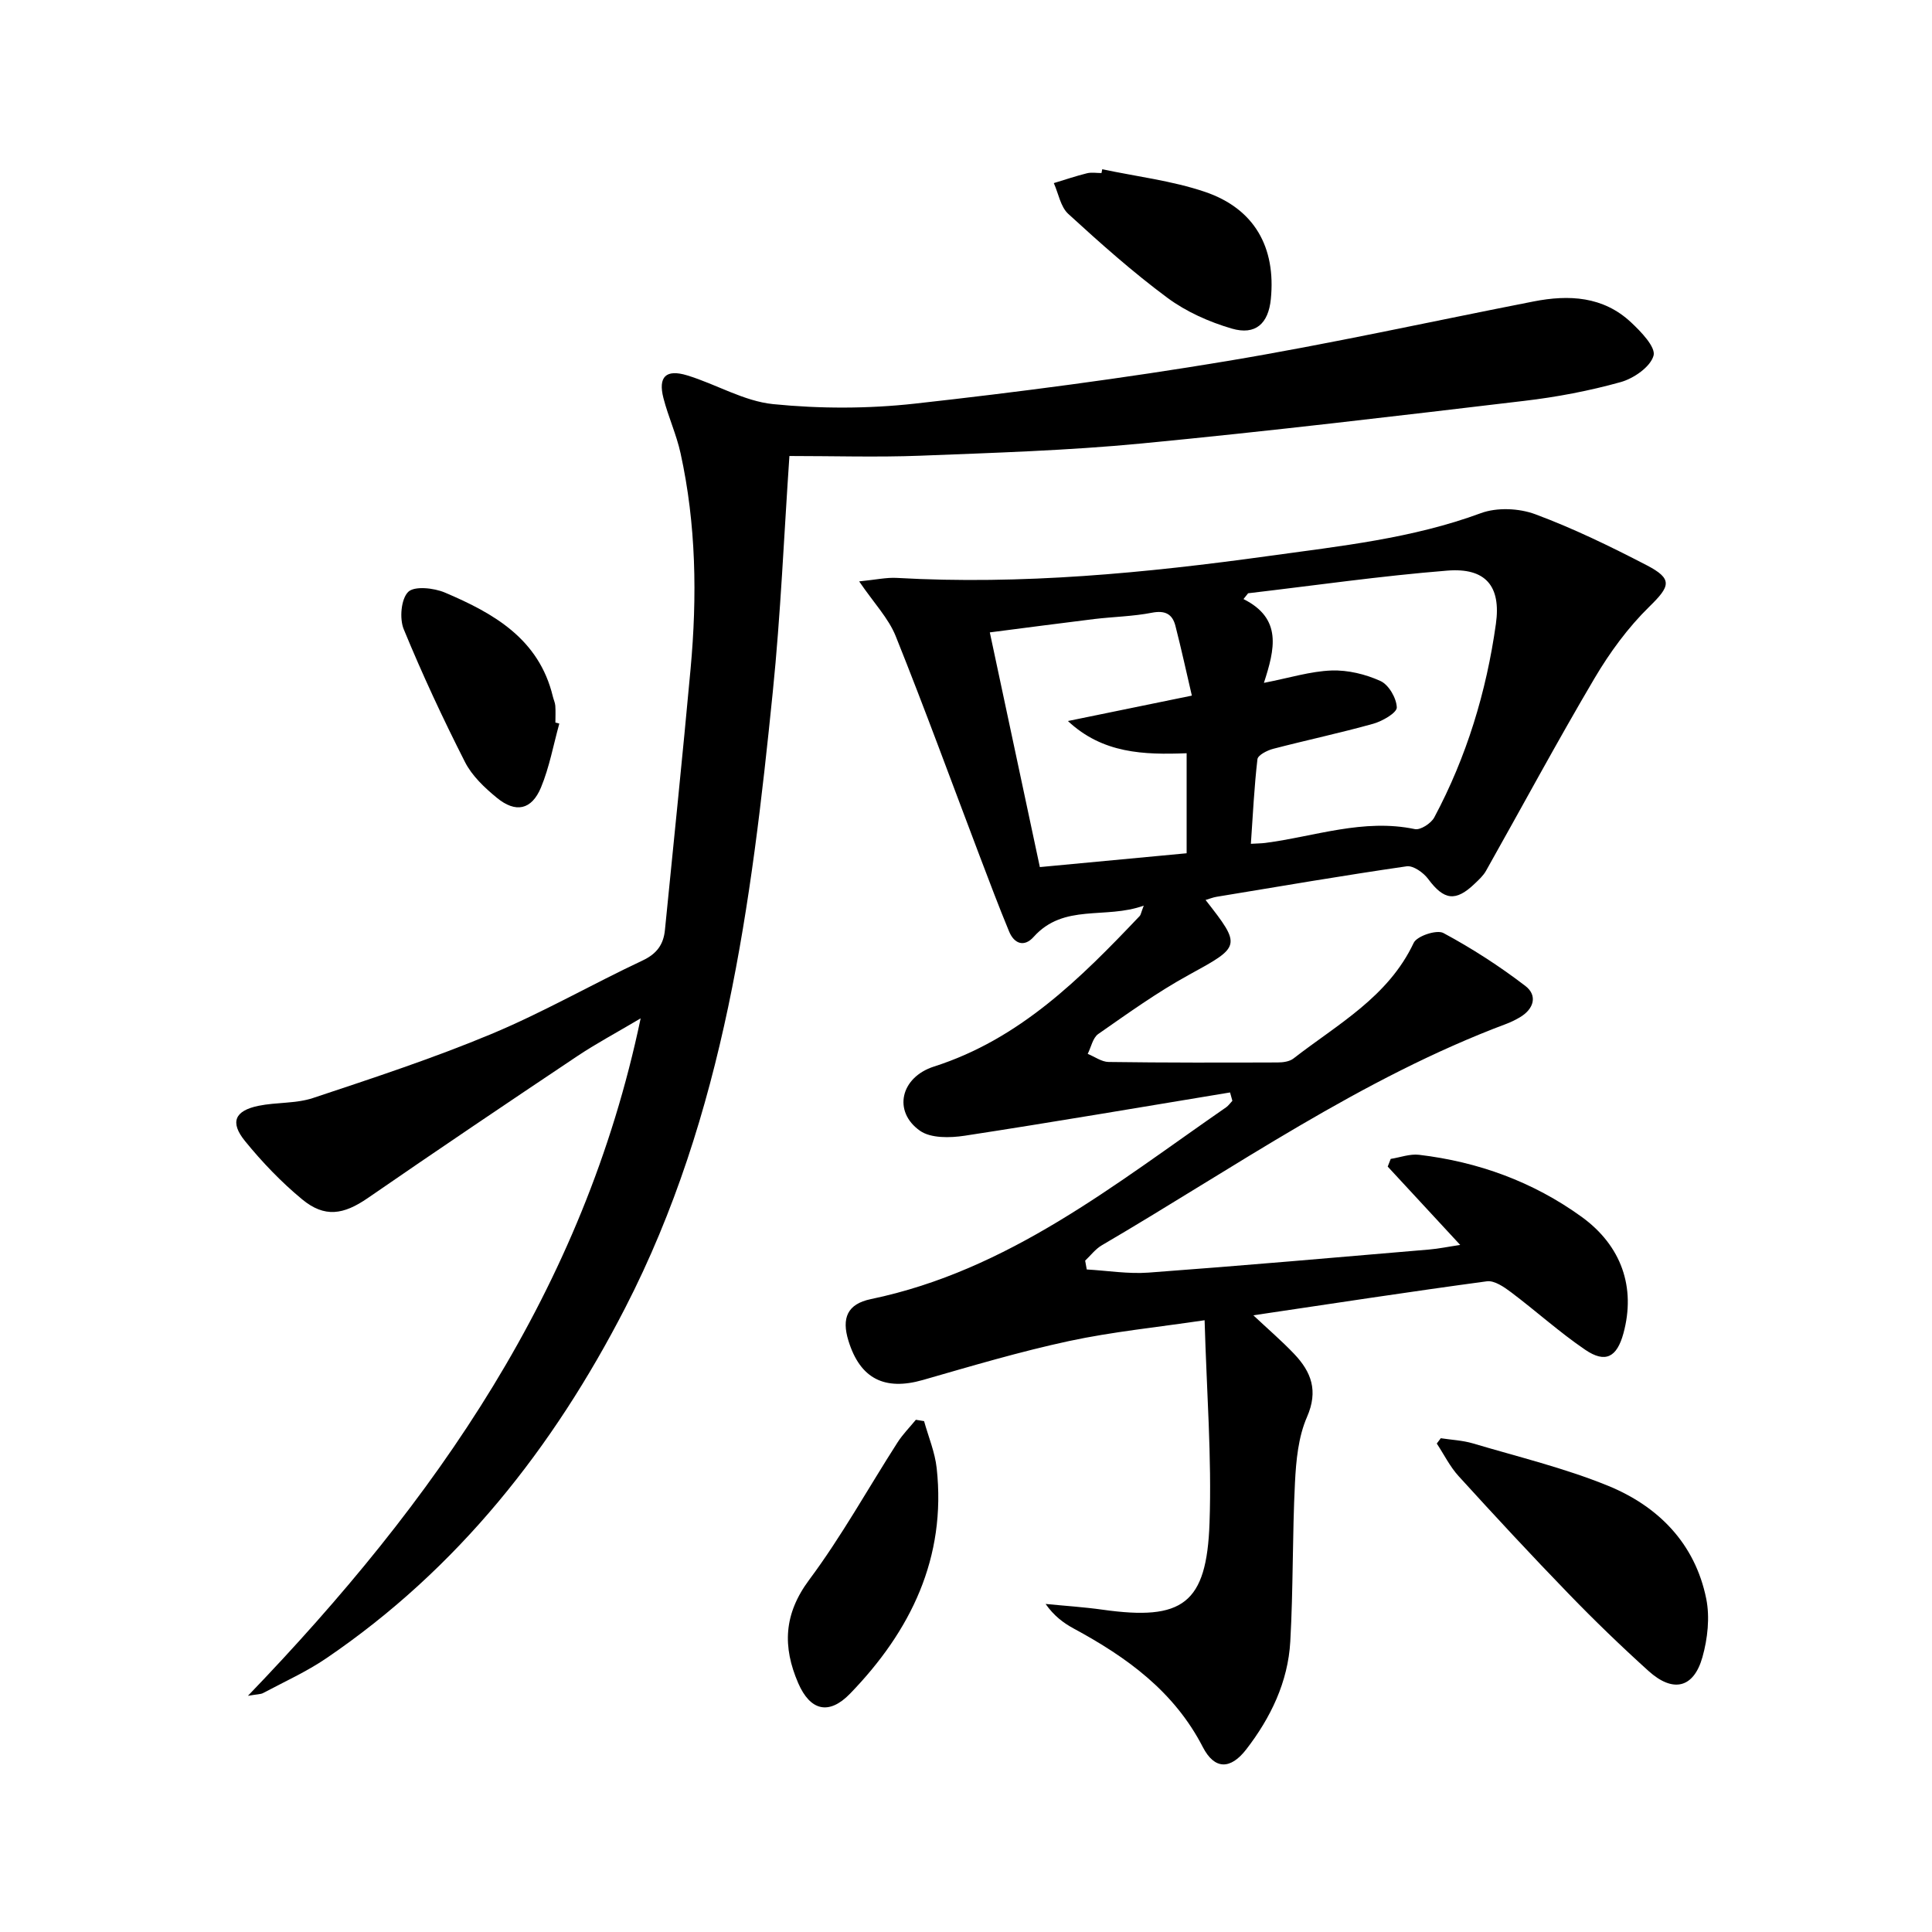 <svg enable-background="new 0 0 400 400" viewBox="0 0 400 400" xmlns="http://www.w3.org/2000/svg"><path d="m254.67 226.18c-18.31 3.02-36.6 6.15-54.95 8.96-3.02.46-7.01.55-9.25-1.03-5.64-3.97-4.05-11.07 2.92-13.3 17.72-5.67 30.28-18.21 42.59-31.18.2-.21.23-.58.82-2.13-7.94 2.88-16.53-.52-22.8 6.48-1.95 2.18-4.02 1.42-5.07-1.11-2.15-5.19-4.13-10.46-6.13-15.72-5.76-15.17-11.32-30.41-17.36-45.46-1.49-3.7-4.48-6.8-7.56-11.32 3.44-.34 5.64-.84 7.8-.72 25.87 1.47 51.49-1.01 77.07-4.55 14.8-2.05 29.63-3.61 43.83-8.85 3.32-1.23 7.89-1.04 11.26.21 7.91 2.94 15.56 6.66 23.06 10.55 5.51 2.86 4.9 4.36.58 8.59-4.41 4.31-8.19 9.48-11.34 14.81-7.76 13.14-14.99 26.59-22.48 39.89-.56.99-1.46 1.82-2.3 2.62-4 3.85-6.41 3.46-9.69-.96-.97-1.3-3.08-2.8-4.44-2.6-13.14 1.9-26.24 4.15-39.34 6.31-.74.12-1.45.41-2.29.66 7.5 9.57 7.29 9.62-3.46 15.51-6.53 3.58-12.63 7.97-18.76 12.24-1.13.79-1.47 2.71-2.18 4.11 1.44.59 2.88 1.66 4.33 1.68 11.66.16 23.33.14 34.99.1 1.11 0 2.46-.18 3.28-.82 9.12-7.09 19.6-12.71 24.89-23.94.67-1.42 4.77-2.78 6.15-2.04 5.92 3.18 11.63 6.87 16.97 10.96 2.57 1.97 1.78 4.78-1.15 6.5-.86.5-1.76.96-2.69 1.31-30.14 11.29-56.35 29.79-83.86 45.89-1.32.77-2.3 2.1-3.44 3.17.11.61.22 1.22.33 1.83 4.27.24 8.57.96 12.79.65 19.38-1.43 38.75-3.13 58.12-4.78 1.97-.17 3.92-.58 6.41-.95-5.15-5.56-10.08-10.89-15.01-16.22.21-.53.41-1.06.62-1.59 1.96-.31 3.98-1.08 5.88-.85 12.26 1.46 23.59 5.58 33.63 12.83 8.3 6 11.26 14.66 8.67 24.15-1.35 4.93-3.72 6.23-7.9 3.39-5.34-3.63-10.17-8.01-15.34-11.9-1.46-1.1-3.47-2.49-5.03-2.28-15.95 2.15-31.86 4.59-48.35 7.04 3.02 2.84 5.87 5.28 8.44 7.98 3.55 3.73 5.05 7.63 2.67 13.07-1.8 4.12-2.26 9-2.49 13.58-.55 10.96-.35 21.96-.97 32.91-.47 8.35-4.05 15.77-9.11 22.32-3.27 4.24-6.57 4.23-8.99-.45-5.95-11.56-15.75-18.62-26.74-24.56-2.14-1.16-4.1-2.63-5.82-5.09 3.94.39 7.89.64 11.81 1.19 16.55 2.33 21.55-1.19 22.13-17.96.48-13.58-.6-27.21-1.02-41.97-9.88 1.47-19.08 2.38-28.07 4.31-10.19 2.19-20.22 5.18-30.25 8.06-7.93 2.27-13-.26-15.42-8.12-1.45-4.7-.23-7.61 4.63-8.62 28.5-5.93 50.51-23.76 73.56-39.71.5-.35.87-.9 1.3-1.35-.16-.59-.32-1.16-.48-1.73zm3.74-103.35c-.32.4-.64.8-.96 1.2 8.07 4.04 6.49 10.37 4.23 17.35 5.3-1.03 9.62-2.4 13.99-2.56 3.39-.12 7.06.77 10.15 2.18 1.71.78 3.31 3.55 3.37 5.47.03 1.1-2.97 2.84-4.86 3.37-6.86 1.92-13.85 3.4-20.75 5.2-1.23.32-3.14 1.3-3.24 2.15-.67 5.72-.94 11.49-1.36 17.51 1.38-.08 2.18-.08 2.97-.18 10.28-1.34 20.32-5.1 30.99-2.86 1.15.24 3.36-1.2 4.01-2.42 6.7-12.55 10.79-26.02 12.76-40.07 1.1-7.83-2.13-11.67-10.07-11.03-13.77 1.1-27.48 3.08-41.23 4.69zm-53.48 8.1c3.53 16.56 6.87 32.23 10.36 48.59 10.49-.99 20.49-1.93 30.39-2.86 0-7.36 0-13.95 0-20.71-8.9.34-17.37.07-24.58-6.67 8.18-1.68 16.35-3.35 25.66-5.26-1.15-4.95-2.19-9.71-3.4-14.44-.63-2.47-2.15-3.25-4.88-2.72-3.9.76-7.93.83-11.89 1.3-7.04.86-14.07 1.8-21.66 2.77z"/><path d="m163.44 94.41c-1.14 16.67-1.81 32.79-3.44 48.81-4.44 43.87-9.99 87.56-30.56 127.56-14.92 29.01-34.65 54.02-61.87 72.54-4.1 2.79-8.7 4.86-13.1 7.21-.51.27-1.19.23-3.14.57 38.8-40.34 69.53-84.04 81.31-140.26-5.11 3.03-9.28 5.25-13.19 7.87-14.49 9.69-28.96 19.44-43.31 29.34-5.01 3.45-8.93 4.12-13.6.25-4.32-3.57-8.27-7.7-11.81-12.05-3.18-3.91-2.12-6.29 2.77-7.3 3.73-.77 7.76-.44 11.31-1.62 12.41-4.13 24.87-8.22 36.92-13.25 10.7-4.46 20.82-10.29 31.33-15.23 2.95-1.39 4.32-3.33 4.61-6.33 1.79-18.02 3.66-36.03 5.31-54.07 1.37-14.95 1.16-29.88-2.08-44.62-.85-3.87-2.55-7.55-3.54-11.4-1.14-4.41.5-6.06 4.92-4.71 6 1.83 11.73 5.34 17.79 5.95 9.68.97 19.63.97 29.31-.1 21.61-2.4 43.19-5.24 64.63-8.81 21.26-3.54 42.34-8.21 63.51-12.35 7.31-1.43 14.39-1.07 20.15 4.31 2.08 1.94 5.17 5.15 4.68 6.91-.65 2.33-4.11 4.73-6.81 5.48-6.52 1.82-13.26 3.1-20 3.89-26.39 3.13-52.78 6.28-79.23 8.82-15.21 1.46-30.53 1.93-45.82 2.53-8.92.34-17.87.06-27.05.06z"/><path d="m298.3 297.77c2.22.34 4.52.44 6.65 1.07 9.35 2.78 18.92 5.09 27.92 8.75 10.44 4.25 18.07 11.95 20.39 23.42.77 3.84.29 8.26-.79 12.09-1.82 6.44-6.1 7.43-11.18 2.84-5.67-5.12-11.18-10.44-16.49-15.93-7.74-7.99-15.31-16.15-22.8-24.38-1.81-1.98-3.03-4.49-4.53-6.76.27-.36.55-.73.83-1.1z"/><path d="m191.32 294.23c.9 3.24 2.25 6.43 2.61 9.73 2.03 18.58-5.38 33.73-17.93 46.69-4.4 4.54-8.27 3.52-10.74-2.18-3.26-7.54-3.01-14.29 2.27-21.38 6.72-9.02 12.21-18.97 18.3-28.46 1.08-1.68 2.52-3.13 3.79-4.68.57.08 1.14.18 1.7.28z"/><path d="m115.8 149.81c-1.23 4.43-2.05 9.03-3.8 13.24-1.94 4.65-5.24 5.33-9.15 2.11-2.53-2.08-5.13-4.53-6.58-7.39-4.57-8.99-8.84-18.16-12.68-27.49-.91-2.21-.56-6.26.92-7.73 1.28-1.27 5.32-.83 7.59.13 10.11 4.29 19.49 9.59 22.36 21.52.15.64.46 1.27.51 1.91.08 1.16.02 2.33.02 3.49.27.08.54.15.81.21z"/><path d="m228.21 35.04c7.1 1.51 14.43 2.37 21.26 4.68 10.26 3.48 14.72 11.5 13.64 22.23-.51 5.04-3.16 7.51-8.08 6.08-4.68-1.37-9.43-3.48-13.33-6.37-7.19-5.33-13.91-11.32-20.52-17.37-1.61-1.47-2.03-4.22-3-6.38 2.29-.69 4.56-1.47 6.88-2.04.94-.23 1.99-.04 2.99-.04.05-.26.11-.52.16-.79z"/></svg>

